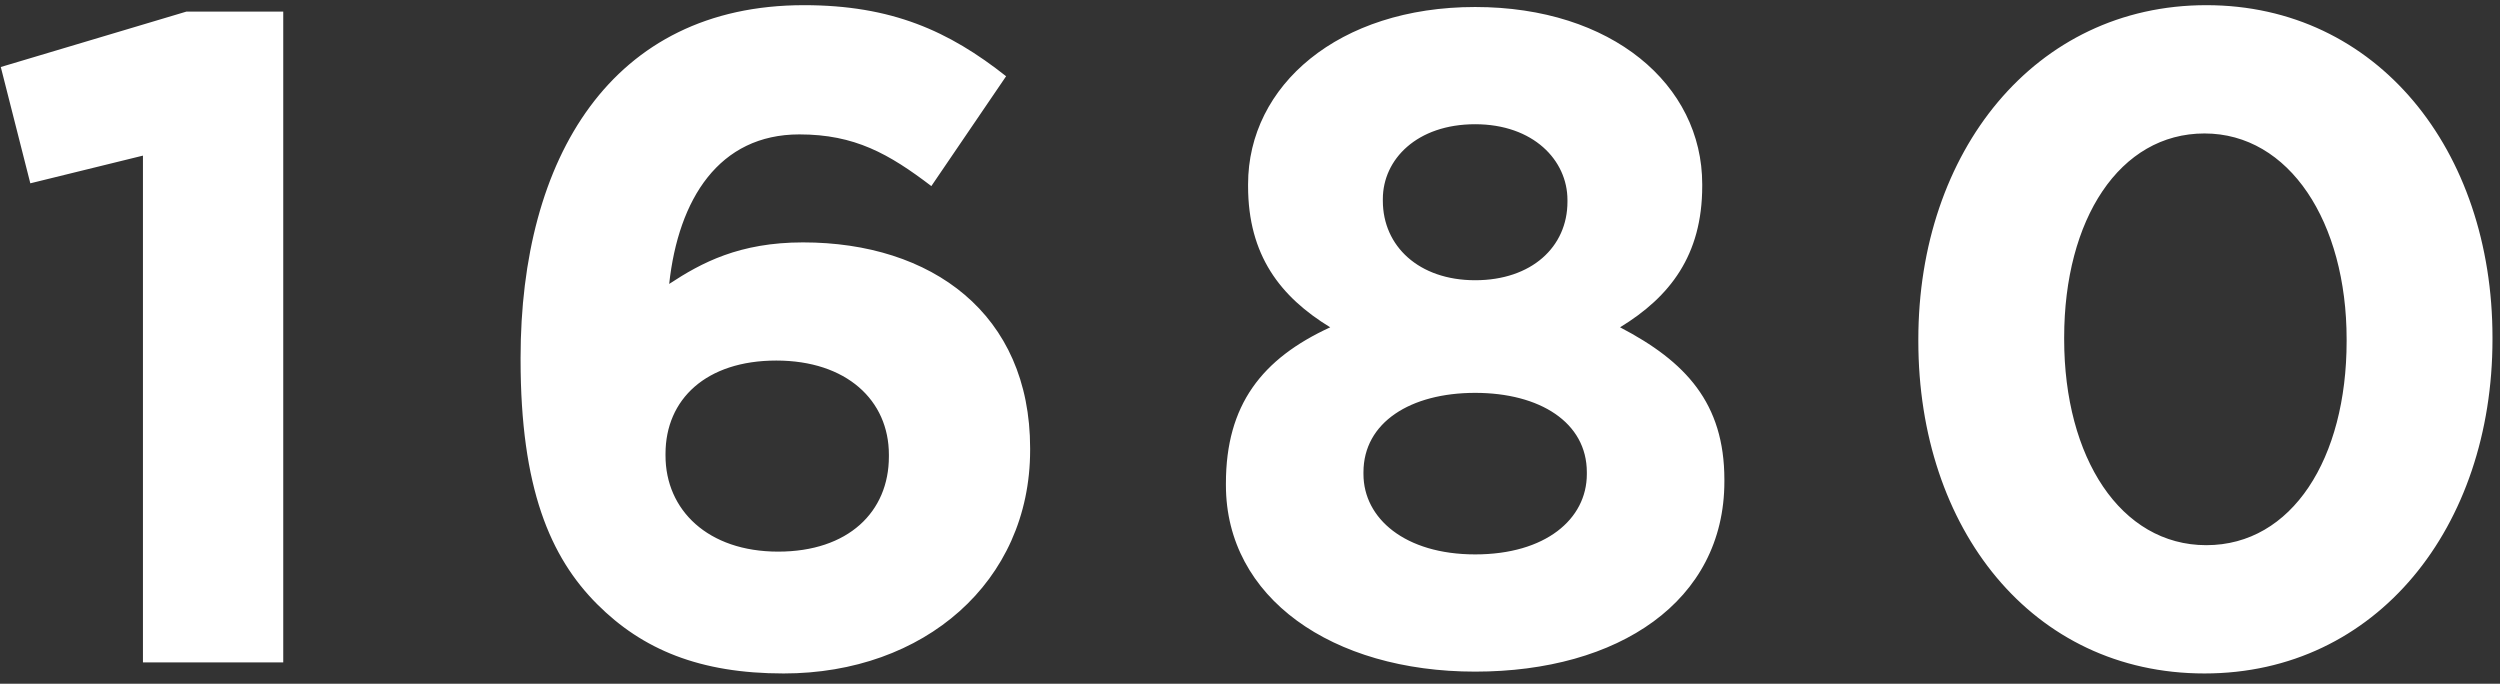 <?xml version="1.0" encoding="UTF-8"?>
<svg width="117px" height="32px" viewBox="0 0 117 32" version="1.1" xmlns="http://www.w3.org/2000/svg" xmlns:xlink="http://www.w3.org/1999/xlink">
    <rect x="0" y="0" width="117" height="32" fill="#333333" stroke="none"/>
    <!-- Generator: Sketch 46.1 (44463) - http://www.bohemiancoding.com/sketch -->
    <title>price_1680</title>
    <desc>Created with Sketch.</desc>
    <defs></defs>
    <g id="Page-1" stroke="none" stroke-width="1" fill="none" fill-rule="evenodd">
        <path d="M6.69,31 L13.256,31 L13.256,0.544 L8.72,0.544 L0.037,3.136 L1.419,8.579 L6.69,7.283 L6.69,31 Z M36.675,31.518 C32.744,31.518 30.066,30.395 27.949,28.278 C25.746,26.075 24.363,22.835 24.363,16.83 L24.363,16.744 C24.363,7.413 28.597,0.242 37.626,0.242 C41.73,0.242 44.408,1.451 47.086,3.568 L43.587,8.709 C41.6,7.197 40.002,6.29 37.41,6.29 C33.651,6.29 31.75,9.314 31.318,13.288 C32.83,12.294 34.602,11.344 37.582,11.344 C43.587,11.344 48.21,14.67 48.21,20.978 L48.21,21.064 C48.21,27.242 43.242,31.518 36.675,31.518 Z M36.416,25.816 C39.699,25.816 41.6,23.958 41.6,21.366 L41.6,21.28 C41.6,18.731 39.613,16.874 36.33,16.874 C33.046,16.874 31.146,18.688 31.146,21.237 L31.146,21.323 C31.146,23.872 33.133,25.816 36.416,25.816 Z M69.037,31.432 C62.341,31.432 57.373,27.976 57.373,22.706 L57.373,22.619 C57.373,18.947 59.058,16.787 62.254,15.318 C59.922,13.893 58.41,11.949 58.41,8.709 L58.41,8.622 C58.41,4 62.643,0.328 69.037,0.328 C75.43,0.328 79.664,3.957 79.664,8.622 L79.664,8.709 C79.664,11.949 78.152,13.893 75.819,15.318 C78.886,16.917 80.701,18.861 80.701,22.446 L80.701,22.533 C80.701,28.149 75.733,31.432 69.037,31.432 Z M69.037,13.115 C71.672,13.115 73.357,11.56 73.357,9.443 L73.357,9.357 C73.357,7.499 71.758,5.814 69.037,5.814 C66.315,5.814 64.717,7.456 64.717,9.314 L64.717,9.4 C64.717,11.517 66.402,13.115 69.037,13.115 Z M69.037,25.946 C72.32,25.946 74.264,24.304 74.264,22.187 L74.264,22.101 C74.264,19.768 72.061,18.386 69.037,18.386 C66.013,18.386 63.81,19.768 63.81,22.101 L63.81,22.187 C63.81,24.261 65.754,25.946 69.037,25.946 Z M103.17,31.518 C95.091,31.518 89.778,24.736 89.778,15.966 L89.778,15.88 C89.778,7.11 95.221,0.242 103.256,0.242 C111.248,0.242 116.648,7.024 116.648,15.794 L116.648,15.88 C116.648,24.65 111.248,31.518 103.17,31.518 Z M103.256,25.514 C107.274,25.514 109.822,21.453 109.822,15.966 L109.822,15.88 C109.822,10.394 107.144,6.246 103.17,6.246 C99.195,6.246 96.603,10.264 96.603,15.794 L96.603,15.88 C96.603,21.41 99.238,25.514 103.256,25.514 Z" id="1680" fill="#FFFFFF"></path>
    </g>
</svg>